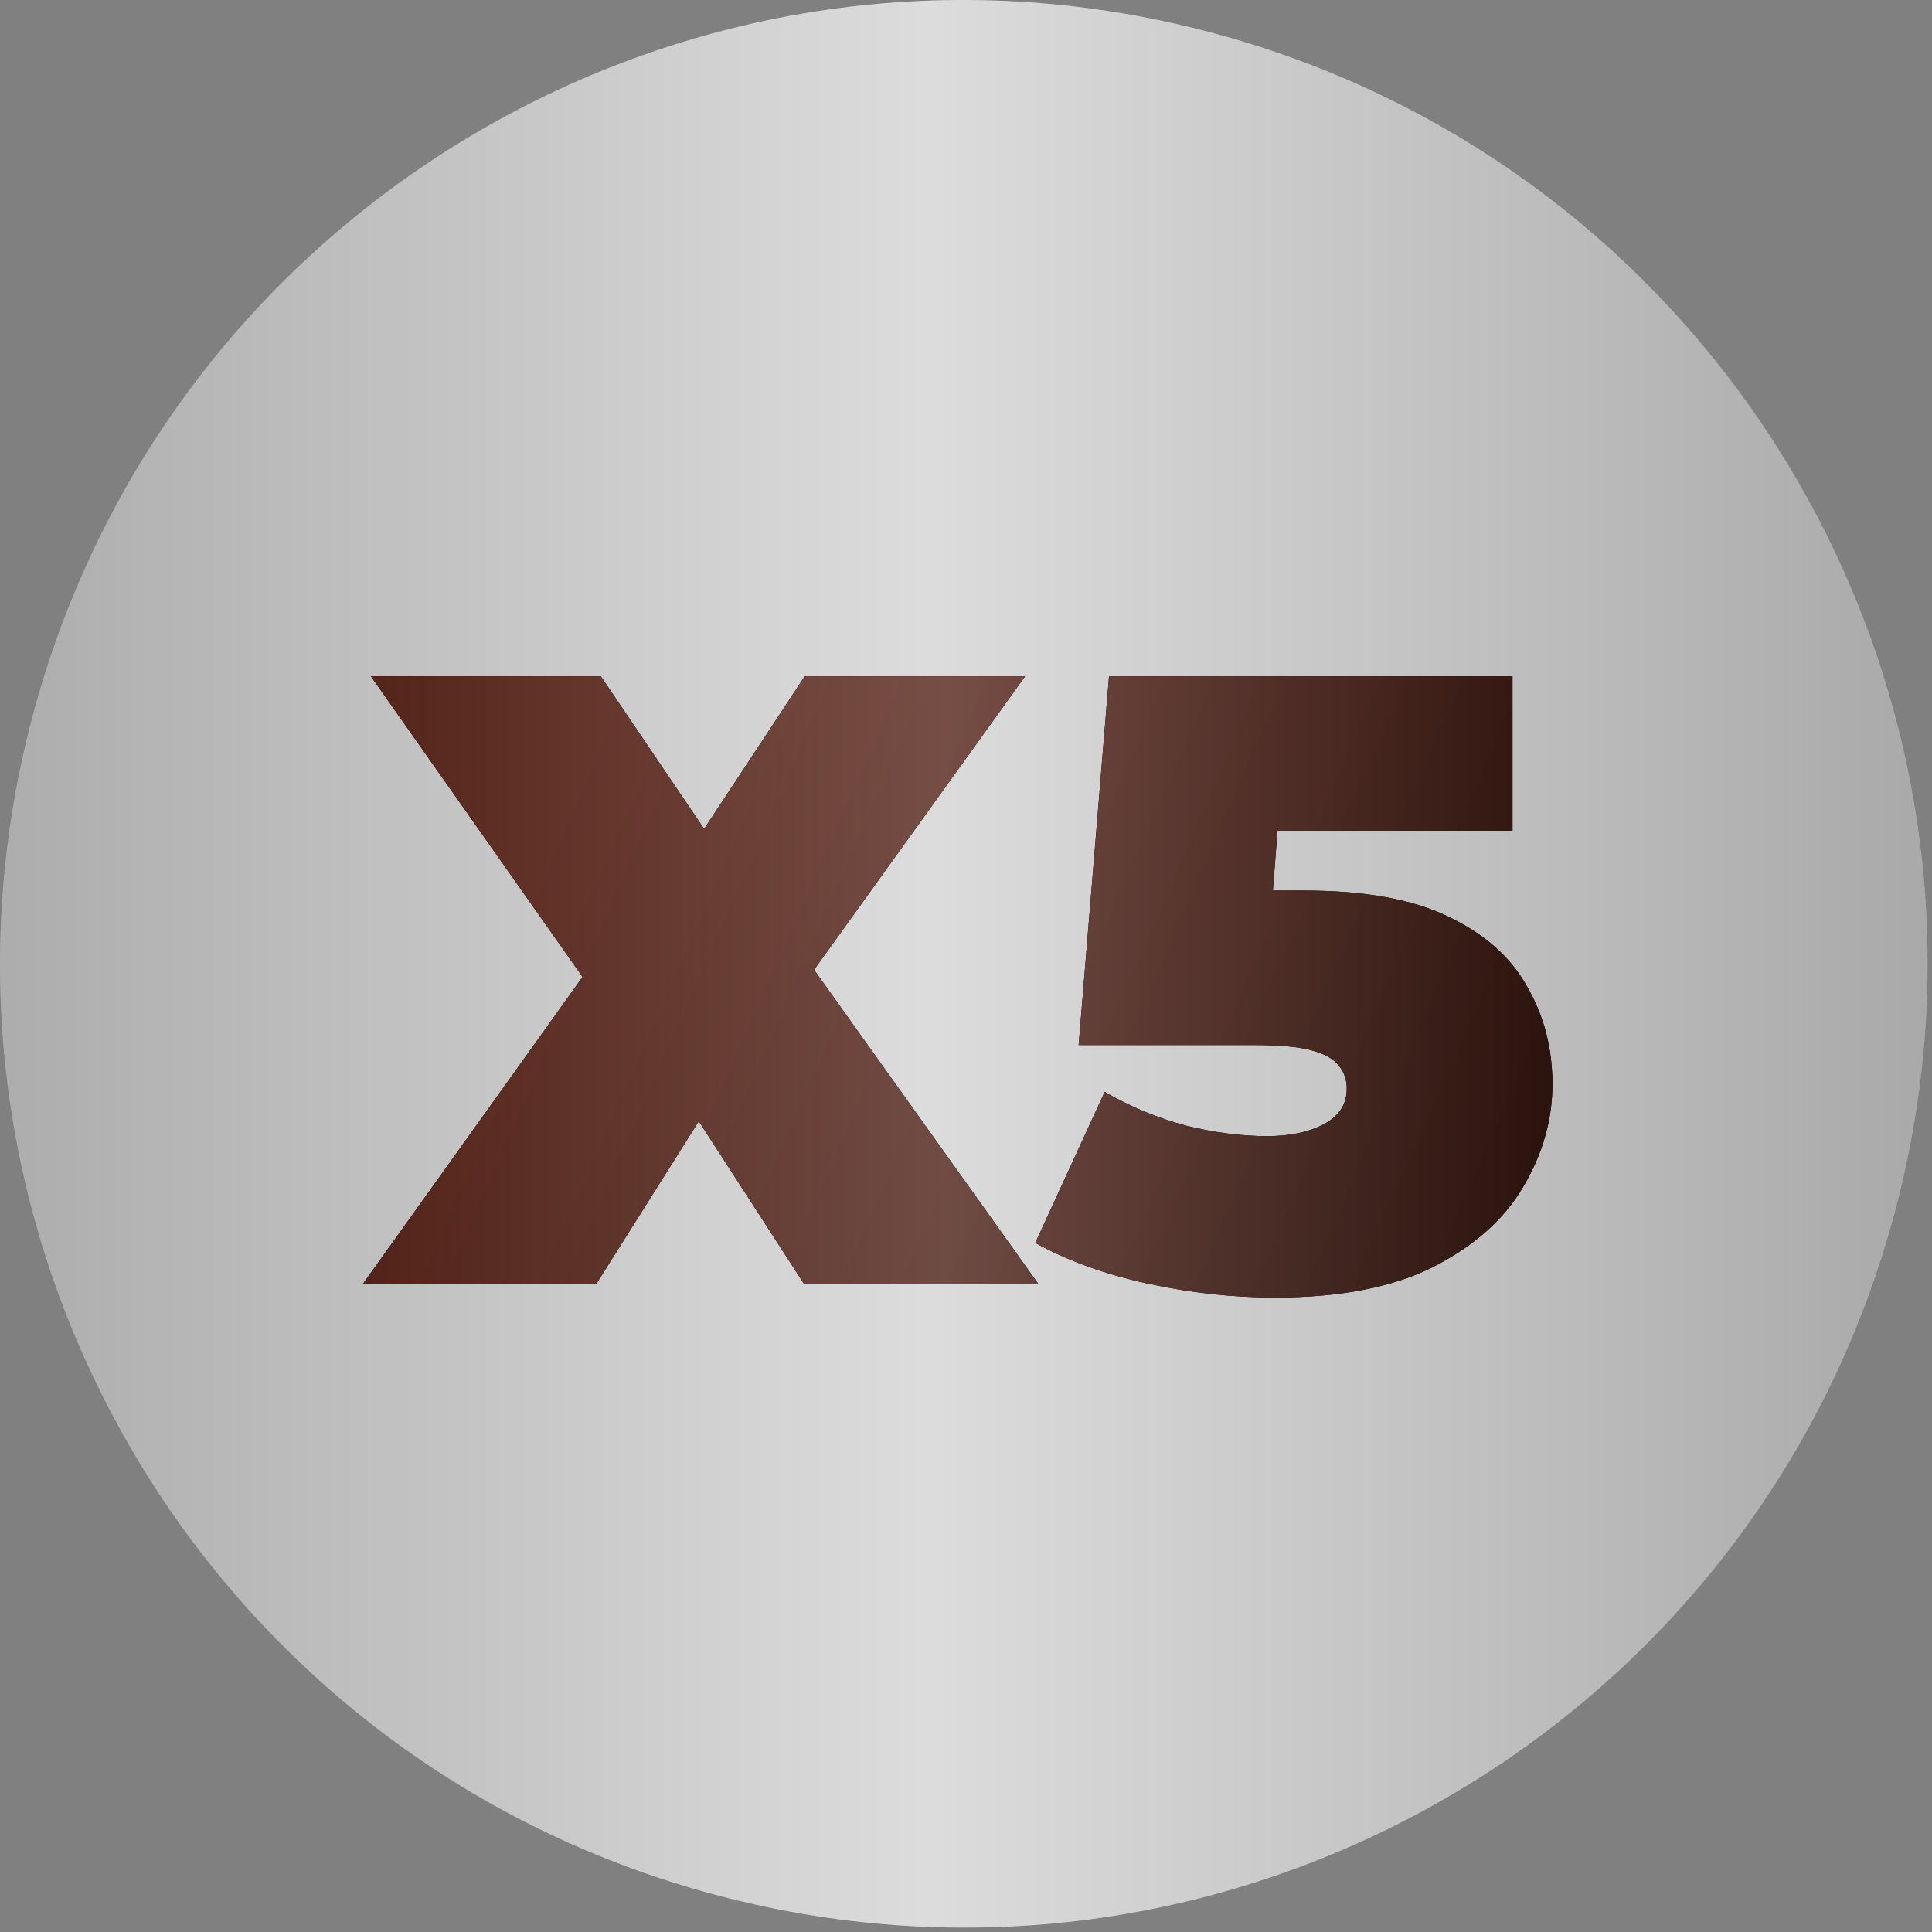 <?xml version="1.0" encoding="UTF-8"?> <svg xmlns="http://www.w3.org/2000/svg" width="160" height="160" viewBox="0 0 160 160" fill="none"><rect x="0" y="0" width="160" height="160" fill="#808080" stroke="none"/><path d="M2.643 59.525C13.85 16.903 57.488 -8.564 100.11 2.643C142.733 13.85 168.2 57.488 156.993 100.11C145.785 142.733 102.148 168.2 59.525 156.993C16.903 145.785 -8.564 102.148 2.643 59.525Z" fill="#D3D3D3"></path><path d="M2.643 59.525C13.85 16.903 57.488 -8.564 100.11 2.643C142.733 13.85 168.2 57.488 156.993 100.11C145.785 142.733 102.148 168.2 59.525 156.993C16.903 145.785 -8.564 102.148 2.643 59.525Z" fill="url(#paint0_linear_1379_3405)" fill-opacity="0.2"></path><path d="M30.069 106.306L52.488 74.977L52.416 86.833L30.716 56.007H49.758L62.404 74.689L54.284 74.761L66.644 56.007H84.895L63.195 86.186V74.402L85.973 106.306H66.572L53.925 86.761L61.758 86.689L49.398 106.306H30.069ZM105.57 107.456C102.12 107.456 98.623 107.073 95.079 106.306C91.534 105.54 88.42 104.414 85.737 102.929L91.486 90.426C93.641 91.671 95.893 92.606 98.24 93.228C100.588 93.803 102.815 94.091 104.923 94.091C106.839 94.091 108.42 93.755 109.665 93.085C110.911 92.414 111.534 91.432 111.534 90.138C111.534 89.42 111.318 88.797 110.887 88.27C110.456 87.695 109.689 87.264 108.587 86.977C107.534 86.689 105.977 86.546 103.917 86.546H89.33L91.845 56.007H125.258V68.797H97.809L106.36 61.54L104.851 81.013L96.3 73.755H108.013C112.995 73.755 116.971 74.474 119.941 75.911C122.959 77.348 125.138 79.288 126.48 81.731C127.869 84.126 128.564 86.809 128.564 89.779C128.564 92.749 127.749 95.6 126.12 98.33C124.54 101.013 122.049 103.216 118.647 104.941C115.294 106.618 110.935 107.456 105.57 107.456Z" fill="black"></path><path d="M30.069 106.306L52.488 74.977L52.416 86.833L30.716 56.007H49.758L62.404 74.689L54.284 74.761L66.644 56.007H84.895L63.195 86.186V74.402L85.973 106.306H66.572L53.925 86.761L61.758 86.689L49.398 106.306H30.069ZM105.57 107.456C102.12 107.456 98.623 107.073 95.079 106.306C91.534 105.54 88.42 104.414 85.737 102.929L91.486 90.426C93.641 91.671 95.893 92.606 98.24 93.228C100.588 93.803 102.815 94.091 104.923 94.091C106.839 94.091 108.42 93.755 109.665 93.085C110.911 92.414 111.534 91.432 111.534 90.138C111.534 89.42 111.318 88.797 110.887 88.27C110.456 87.695 109.689 87.264 108.587 86.977C107.534 86.689 105.977 86.546 103.917 86.546H89.33L91.845 56.007H125.258V68.797H97.809L106.36 61.54L104.851 81.013L96.3 73.755H108.013C112.995 73.755 116.971 74.474 119.941 75.911C122.959 77.348 125.138 79.288 126.48 81.731C127.869 84.126 128.564 86.809 128.564 89.779C128.564 92.749 127.749 95.6 126.12 98.33C124.54 101.013 122.049 103.216 118.647 104.941C115.294 106.618 110.935 107.456 105.57 107.456Z" fill="url(#paint1_linear_1379_3405)"></path><path d="M30.069 106.306L52.488 74.977L52.416 86.833L30.716 56.007H49.758L62.404 74.689L54.284 74.761L66.644 56.007H84.895L63.195 86.186V74.402L85.973 106.306H66.572L53.925 86.761L61.758 86.689L49.398 106.306H30.069ZM105.57 107.456C102.12 107.456 98.623 107.073 95.079 106.306C91.534 105.54 88.42 104.414 85.737 102.929L91.486 90.426C93.641 91.671 95.893 92.606 98.24 93.228C100.588 93.803 102.815 94.091 104.923 94.091C106.839 94.091 108.42 93.755 109.665 93.085C110.911 92.414 111.534 91.432 111.534 90.138C111.534 89.42 111.318 88.797 110.887 88.27C110.456 87.695 109.689 87.264 108.587 86.977C107.534 86.689 105.977 86.546 103.917 86.546H89.33L91.845 56.007H125.258V68.797H97.809L106.36 61.54L104.851 81.013L96.3 73.755H108.013C112.995 73.755 116.971 74.474 119.941 75.911C122.959 77.348 125.138 79.288 126.48 81.731C127.869 84.126 128.564 86.809 128.564 89.779C128.564 92.749 127.749 95.6 126.12 98.33C124.54 101.013 122.049 103.216 118.647 104.941C115.294 106.618 110.935 107.456 105.57 107.456Z" fill="url(#paint2_linear_1379_3405)" fill-opacity="0.2"></path><defs><linearGradient id="paint0_linear_1379_3405" x1="-6.021" y1="79.826" x2="159.738" y2="79.826" gradientUnits="userSpaceOnUse"><stop></stop><stop offset="0.5" stop-color="white"></stop><stop offset="1"></stop></linearGradient><linearGradient id="paint1_linear_1379_3405" x1="52.804" y1="49.608" x2="217.332" y2="122.168" gradientUnits="userSpaceOnUse"><stop stop-color="#63281B"></stop><stop offset="1"></stop></linearGradient><linearGradient id="paint2_linear_1379_3405" x1="26.483" y1="80.31" x2="130.32" y2="80.31" gradientUnits="userSpaceOnUse"><stop></stop><stop offset="0.5" stop-color="white"></stop><stop offset="1"></stop></linearGradient></defs></svg> 